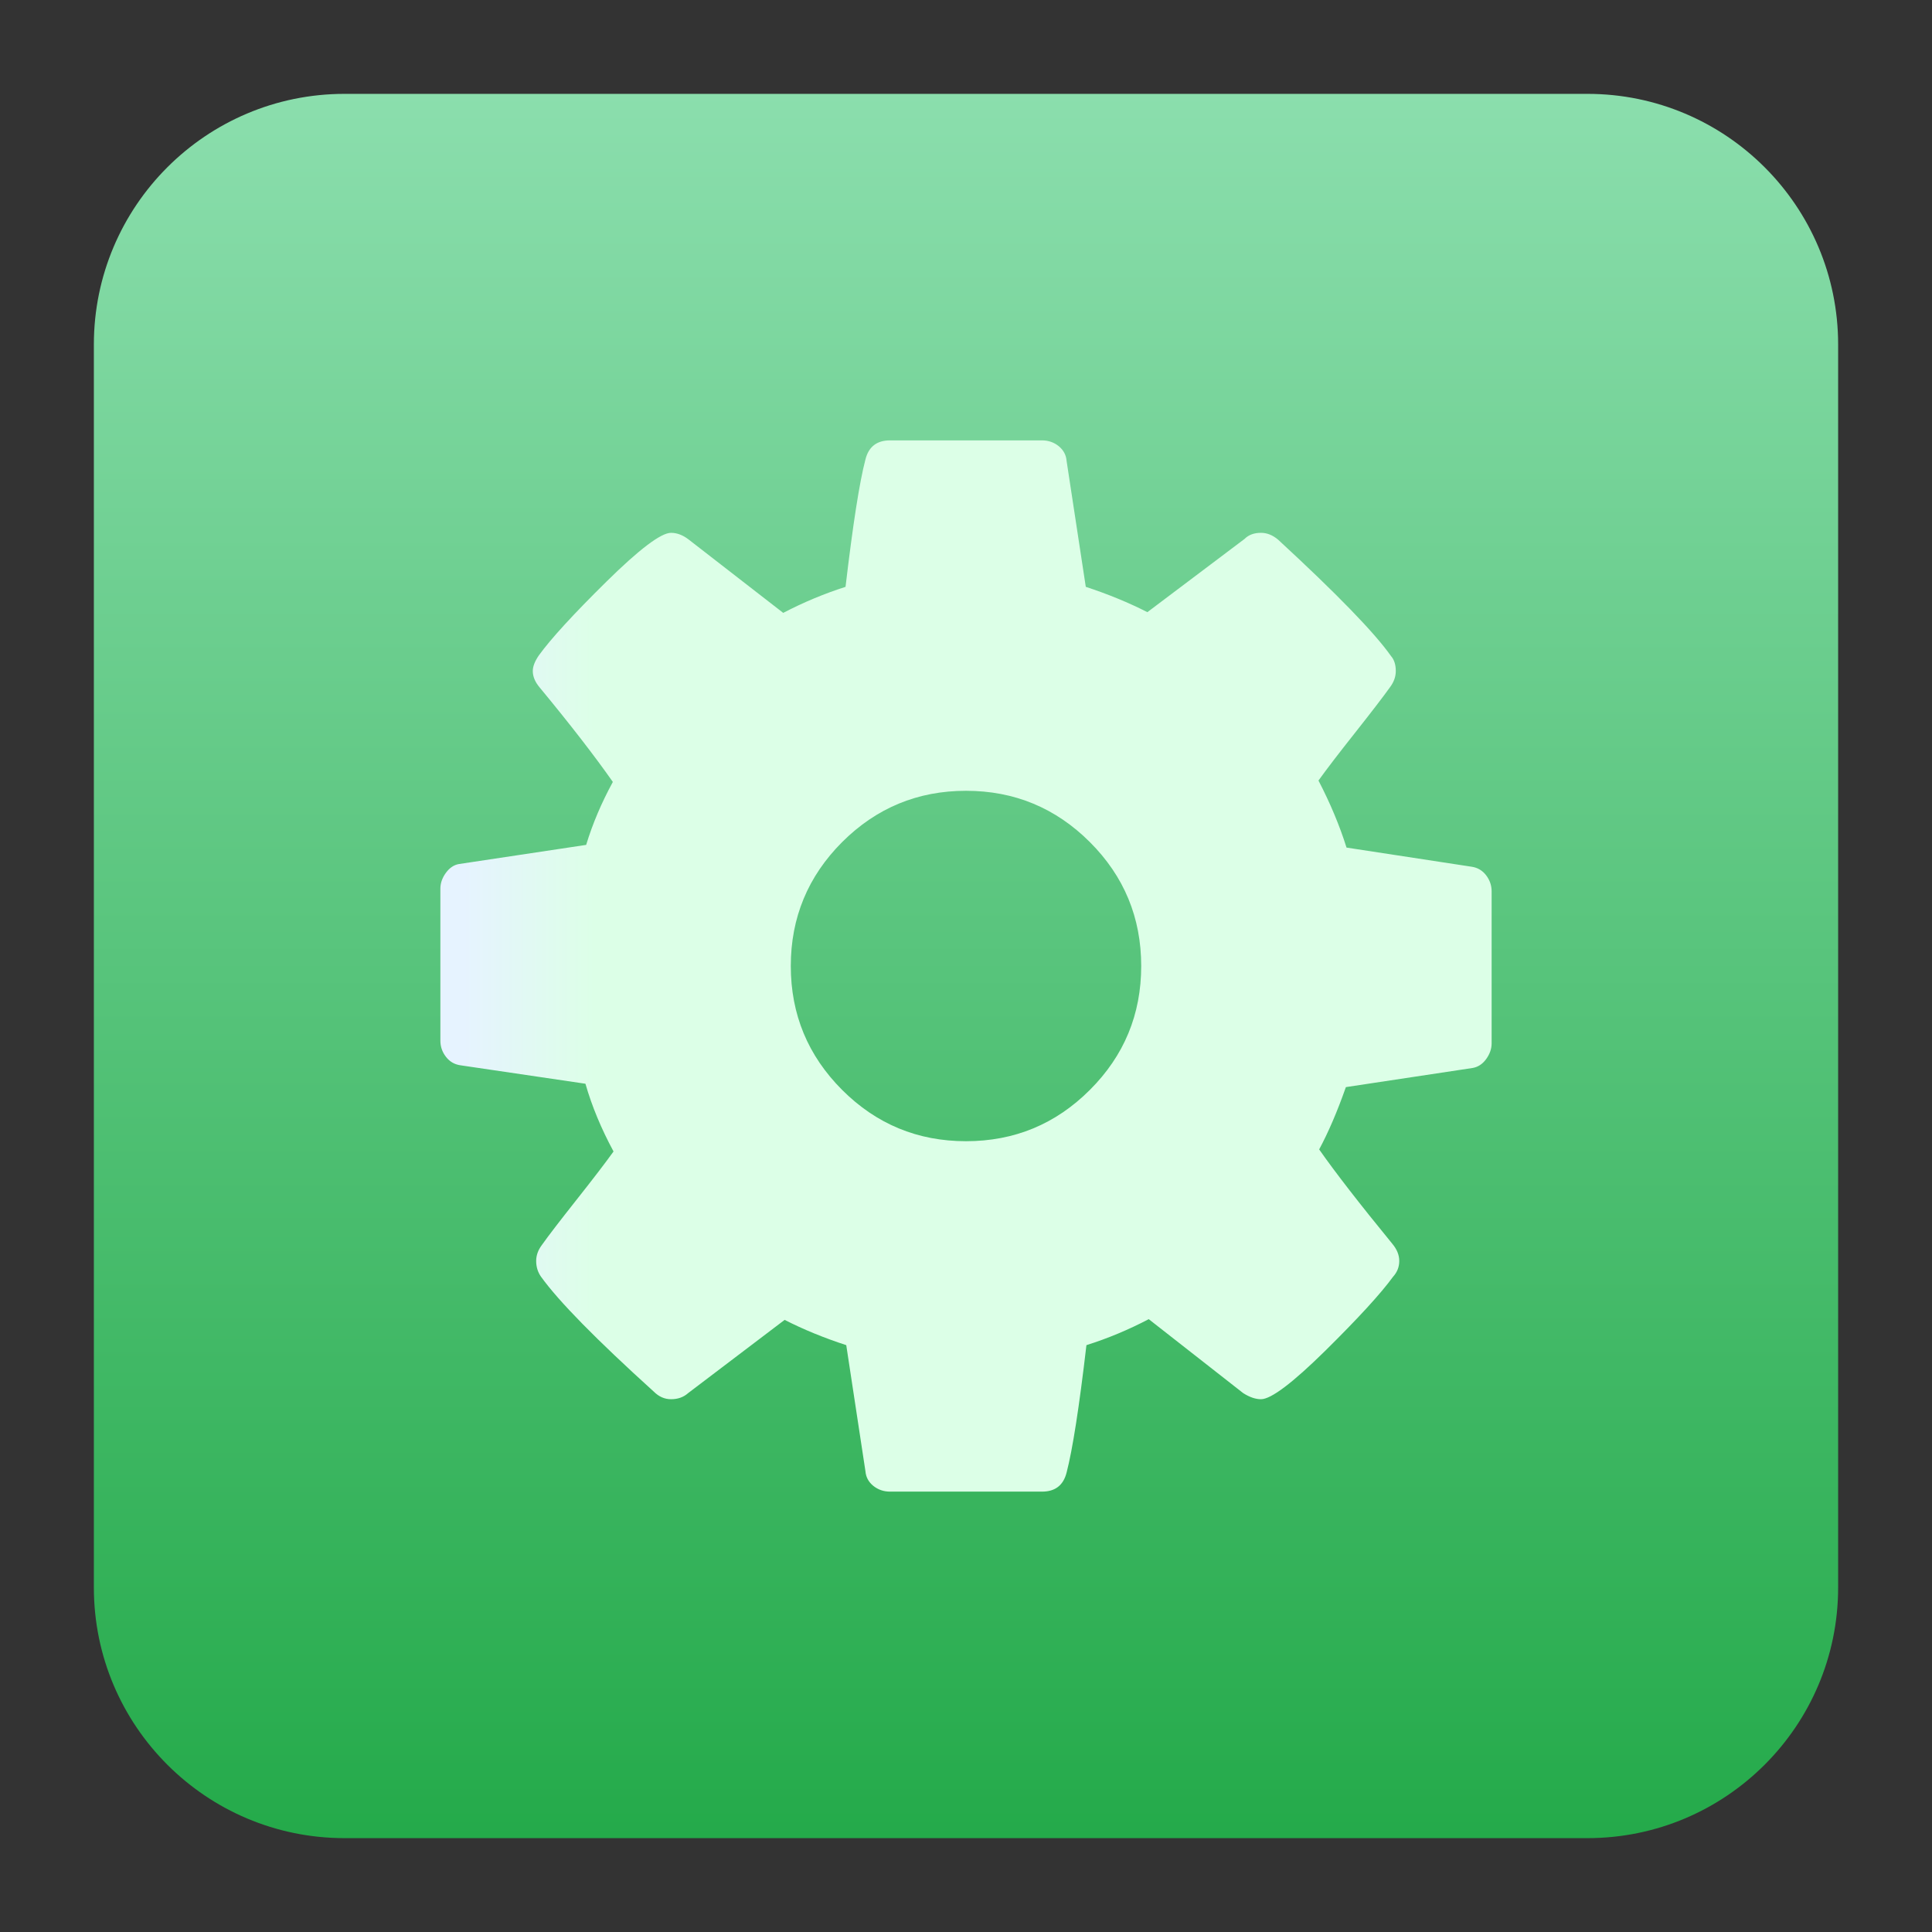 <svg clip-rule="evenodd" fill-rule="evenodd" stroke-linejoin="round" stroke-miterlimit="2" viewBox="0 0 48 48" xmlns="http://www.w3.org/2000/svg">
 <rect x="0" y="0" width="48" height="48" fill="#333333" stroke="none"/>
 <linearGradient id="a" x2="1" gradientTransform="matrix(0 -43.337 43.337 0 178.419 45.669)" gradientUnits="userSpaceOnUse">
  <stop stop-color="#24aa4a" offset="0"/>
  <stop stop-color="#8bdead" offset="1"/>
 </linearGradient>
 <linearGradient id="b" x2="1" gradientTransform="matrix(3.261 0 0 3.261 11.509 287.682)" gradientUnits="userSpaceOnUse">
  <stop stop-color="#e6f3ff" offset="0"/>
  <stop stop-color="#dcffe7" offset="1"/>
 </linearGradient>
 <path d="m45.668 8.56c0-3.438-2.79-6.228-6.228-6.228h-30.88c-3.438 0-6.228 2.79-6.228 6.228v30.88c0 3.438 2.79 6.228 6.228 6.228h30.88c3.438 0 6.228-2.79 6.228-6.228z" fill="url(#a)"/>
 <path d="m36.923 21.747c-.091-.119-.211-.191-.358-.213l-3.111-.476c-.171-.544-.403-1.099-.697-1.666.204-.284.51-.683.918-1.198.408-.516.697-.893.867-1.131.091-.125.136-.255.136-.392 0-.157-.04-.283-.12-.373-.408-.579-1.342-1.542-2.805-2.891-.136-.114-.277-.169-.424-.169-.171 0-.306.049-.408.151l-2.415 1.82c-.465-.237-.975-.447-1.53-.629l-.477-3.129c-.011-.147-.077-.268-.195-.366-.119-.096-.258-.144-.417-.144h-3.774c-.329 0-.534.159-.612.477-.149.566-.312 1.62-.494 3.162-.532.17-1.048.386-1.548.647l-2.346-1.82c-.147-.114-.294-.169-.442-.169-.249 0-.785.405-1.607 1.215s-1.38 1.42-1.675 1.828c-.102.147-.152.278-.152.39 0 .137.056.273.17.408.759.918 1.365 1.701 1.819 2.348-.283.52-.505 1.042-.663 1.564l-3.163.476c-.125.022-.233.096-.323.22-.091.125-.136.255-.136.392v3.775c0 .147.045.281.136.399.09.119.21.191.357.213l3.111.459c.159.555.392 1.116.698 1.683-.204.284-.51.683-.918 1.199s-.698.892-.867 1.131c-.092.124-.137.255-.137.391 0 .147.041.278.12.39.441.614 1.377 1.565 2.805 2.858.125.124.267.186.425.186.171 0 .312-.05.426-.152l2.397-1.819c.465.237.975.447 1.531.628l.476 3.129c.012.147.076.269.195.366.12.096.258.144.417.144h3.775c.329 0 .533-.159.612-.477.147-.565.312-1.62.492-3.162.535-.169 1.05-.385 1.548-.646l2.346 1.837c.159.102.308.152.443.152.249 0 .782-.402 1.599-1.206.816-.806 1.377-1.418 1.683-1.838.102-.112.153-.243.153-.39 0-.148-.057-.289-.171-.426-.816-.997-1.422-1.779-1.819-2.346.226-.42.448-.934.664-1.548l3.146-.475c.135-.023.248-.096.339-.221.091-.126.136-.256.136-.391v-3.776c0-.147-.045-.279-.136-.399zm-9.845 5.331c-.85.851-1.877 1.275-3.078 1.275s-2.227-.424-3.078-1.275c-.849-.85-1.275-1.876-1.275-3.078 0-1.201.426-2.227 1.275-3.078.851-.849 1.877-1.275 3.078-1.275 1.202 0 2.228.426 3.078 1.275.851.851 1.275 1.877 1.275 3.078 0 1.202-.424 2.228-1.275 3.078z" fill="url(#b)" fill-rule="nonzero"/>
</svg>
